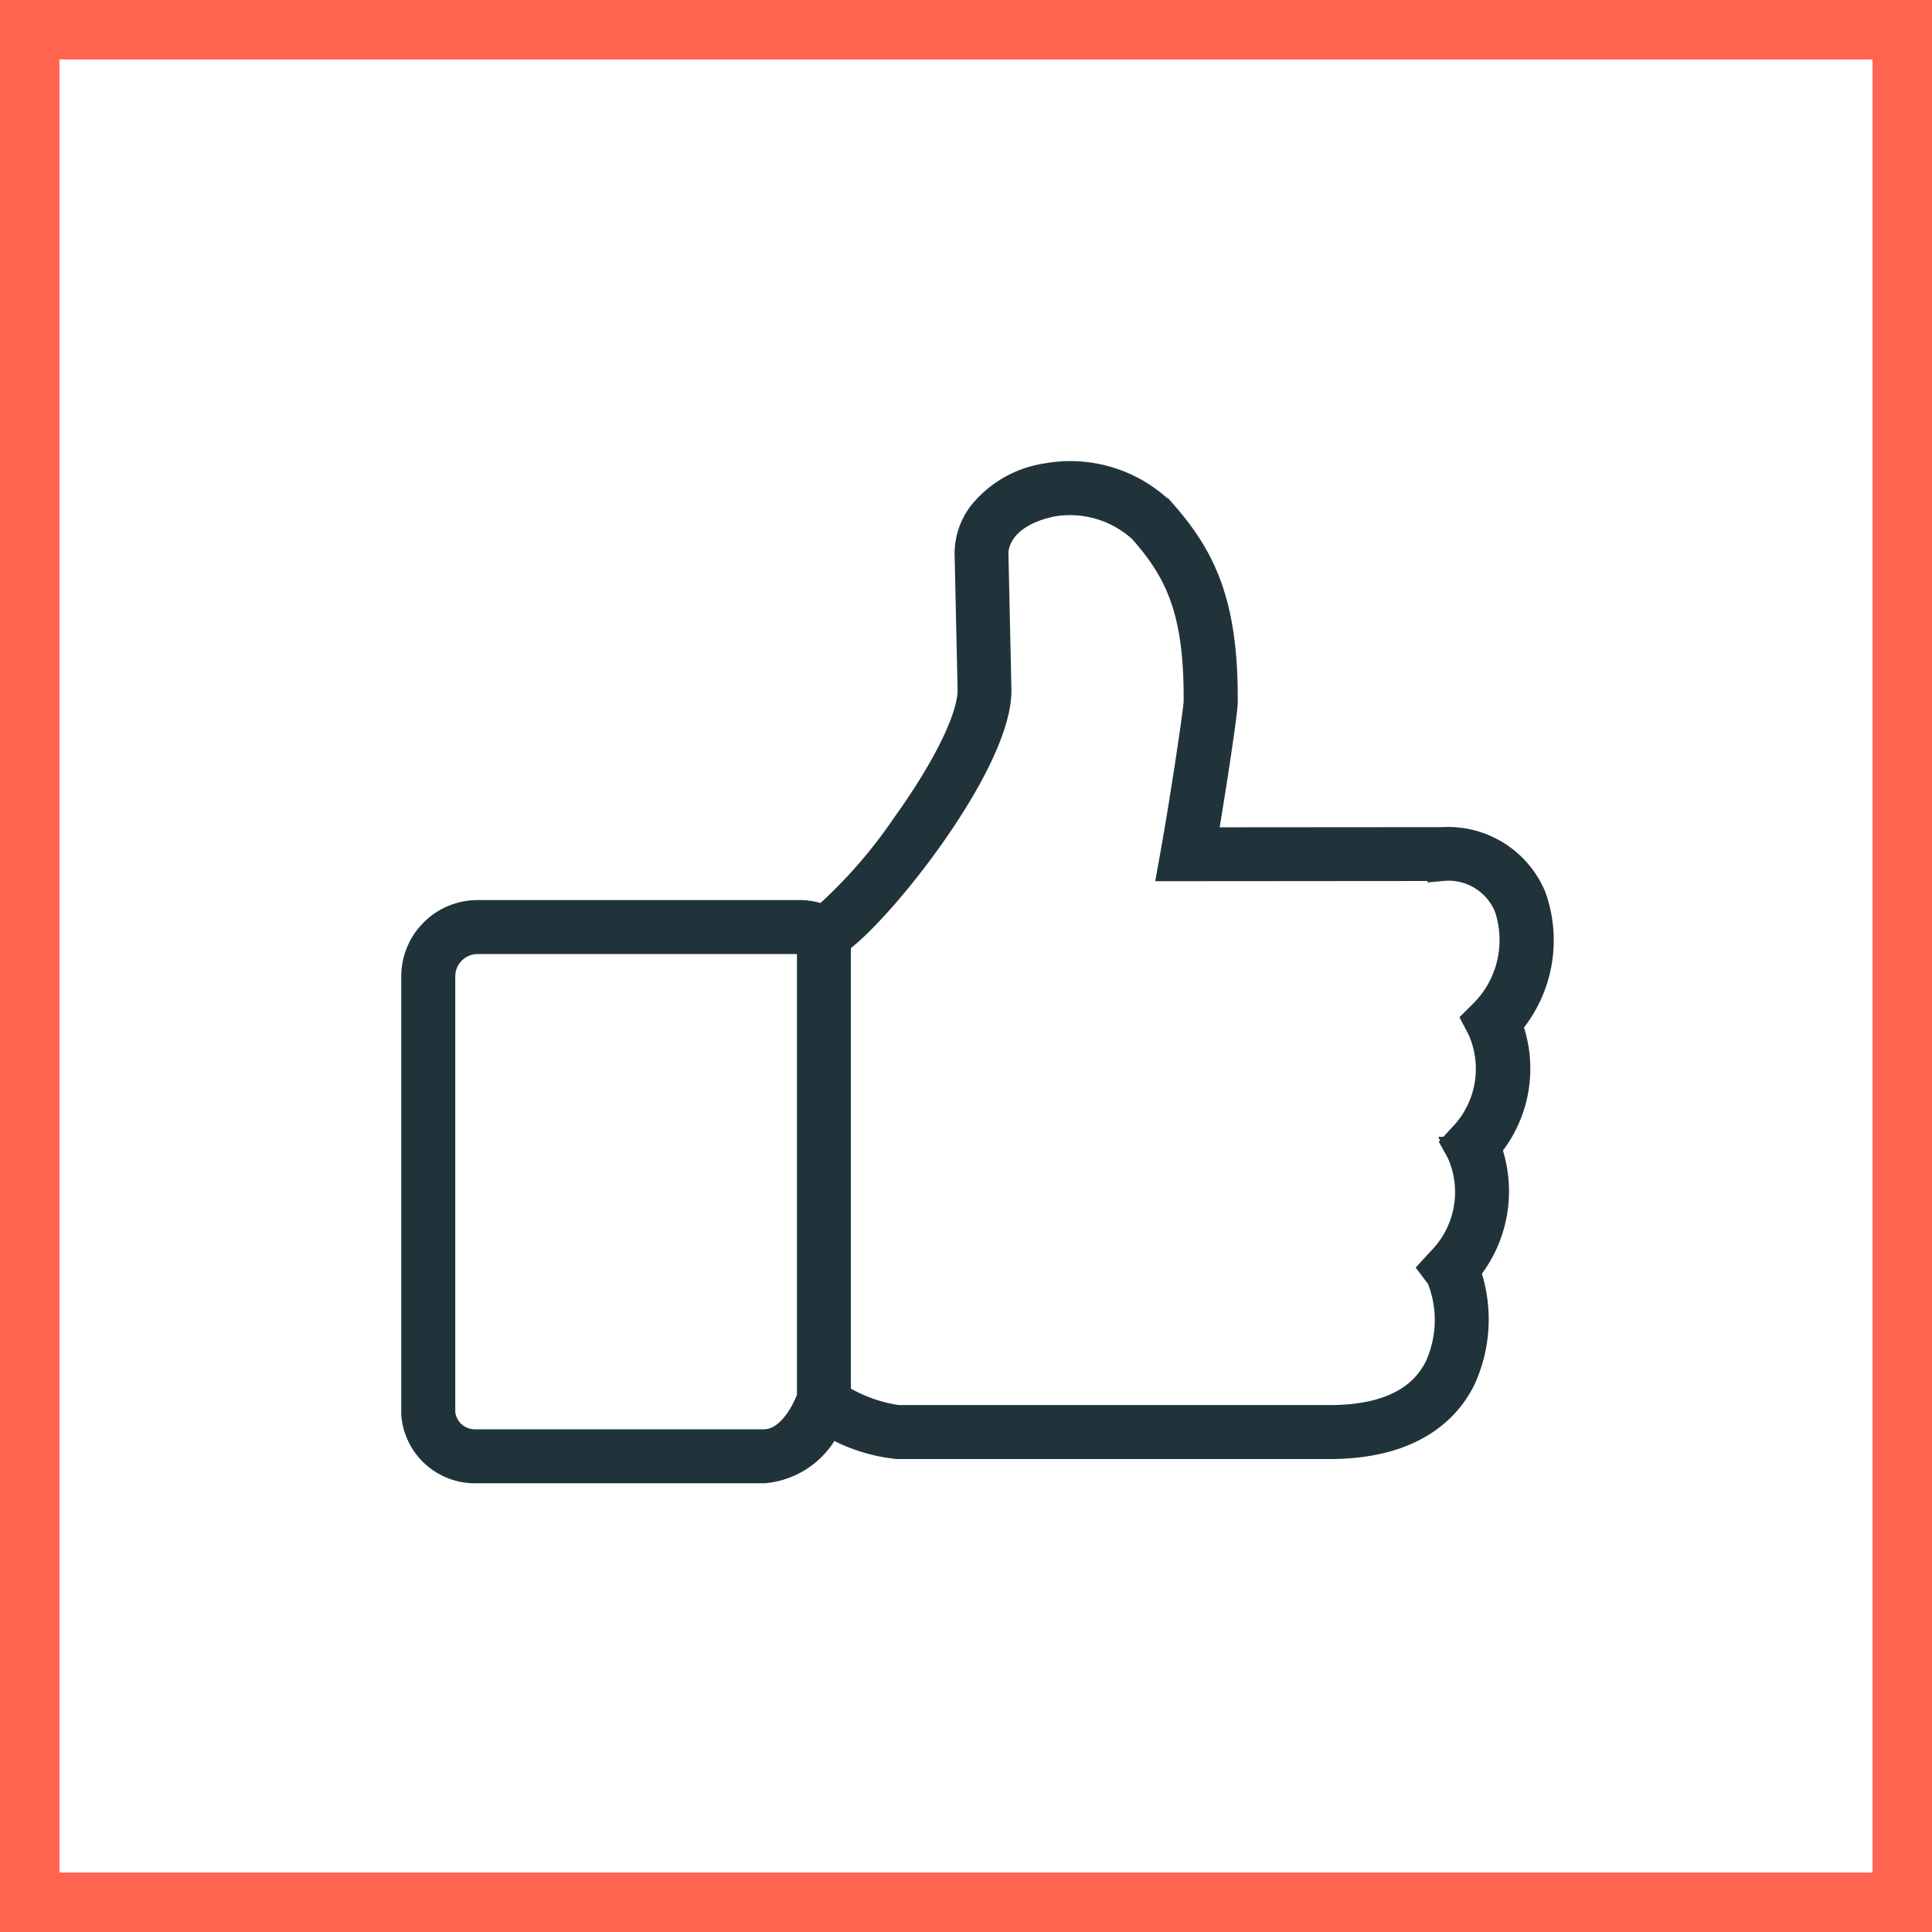 <svg xmlns="http://www.w3.org/2000/svg" width="65" height="65"><g fill="none" stroke="#ff6450" stroke-width="2"><path d="M0 0h65v65H0z" stroke="none"/><path d="M1 1h63v63H1z"/></g><path fill="#21333a" stroke="#21333a" d="M50.708 34.47a4.3 4.3 0 0 0 .812-4.29 3.043 3.043 0 0 0-2.988-1.852l-8.09.006c.306-1.779.7-4.39.7-4.7.027-3.34-.74-4.867-2.072-6.376a4.387 4.387 0 0 0-3.875-1.169 3.412 3.412 0 0 0-2.148 1.247 2.162 2.162 0 0 0-.431 1.274l.1 4.554c.038.9-.785 2.62-2.2 4.595a16.855 16.855 0 0 1-2.8 3.194 1.97 1.97 0 0 0-.8-.171H16.068A2.07 2.07 0 0 0 14 32.85v14.737a1.983 1.983 0 0 0 1.968 1.816h9.733a2.576 2.576 0 0 0 2.163-1.609 5.551 5.551 0 0 0 2.335.794h14.527c2.747 0 3.92-1.2 4.42-2.2a4.755 4.755 0 0 0 .151-3.631 4.175 4.175 0 0 0 .706-4.145 4.09 4.09 0 0 0 .705-4.142zm-25 14.117H15.97a1.163 1.163 0 0 1-1.153-1.05V32.85a1.253 1.253 0 0 1 1.252-1.252h10.836a1.157 1.157 0 0 1 .407.075v15.333l-.023.071c-.006.015-.529 1.509-1.586 1.509zm23.511-10.316-.2.216.144.261a3.322 3.322 0 0 1-.654 3.68l-.23.25.205.272a3.861 3.861 0 0 1-.065 3.073c-.578 1.161-1.82 1.749-3.689 1.749H30.201a5.243 5.243 0 0 1-2.074-.77V31.65c1.478-1.023 5.5-6.118 5.4-8.511l-.1-4.546c0-.053-.008-1.289 1.935-1.705a3.612 3.612 0 0 1 3.092.906c1.232 1.394 1.894 2.736 1.868 5.828-.007.277-.442 3.2-.772 5.044l-.086.481 9.065-.007a2.191 2.191 0 0 1 2.232 1.348 3.517 3.517 0 0 1-.832 3.618l-.213.212.14.267a3.328 3.328 0 0 1-.637 3.686z"/></svg>
